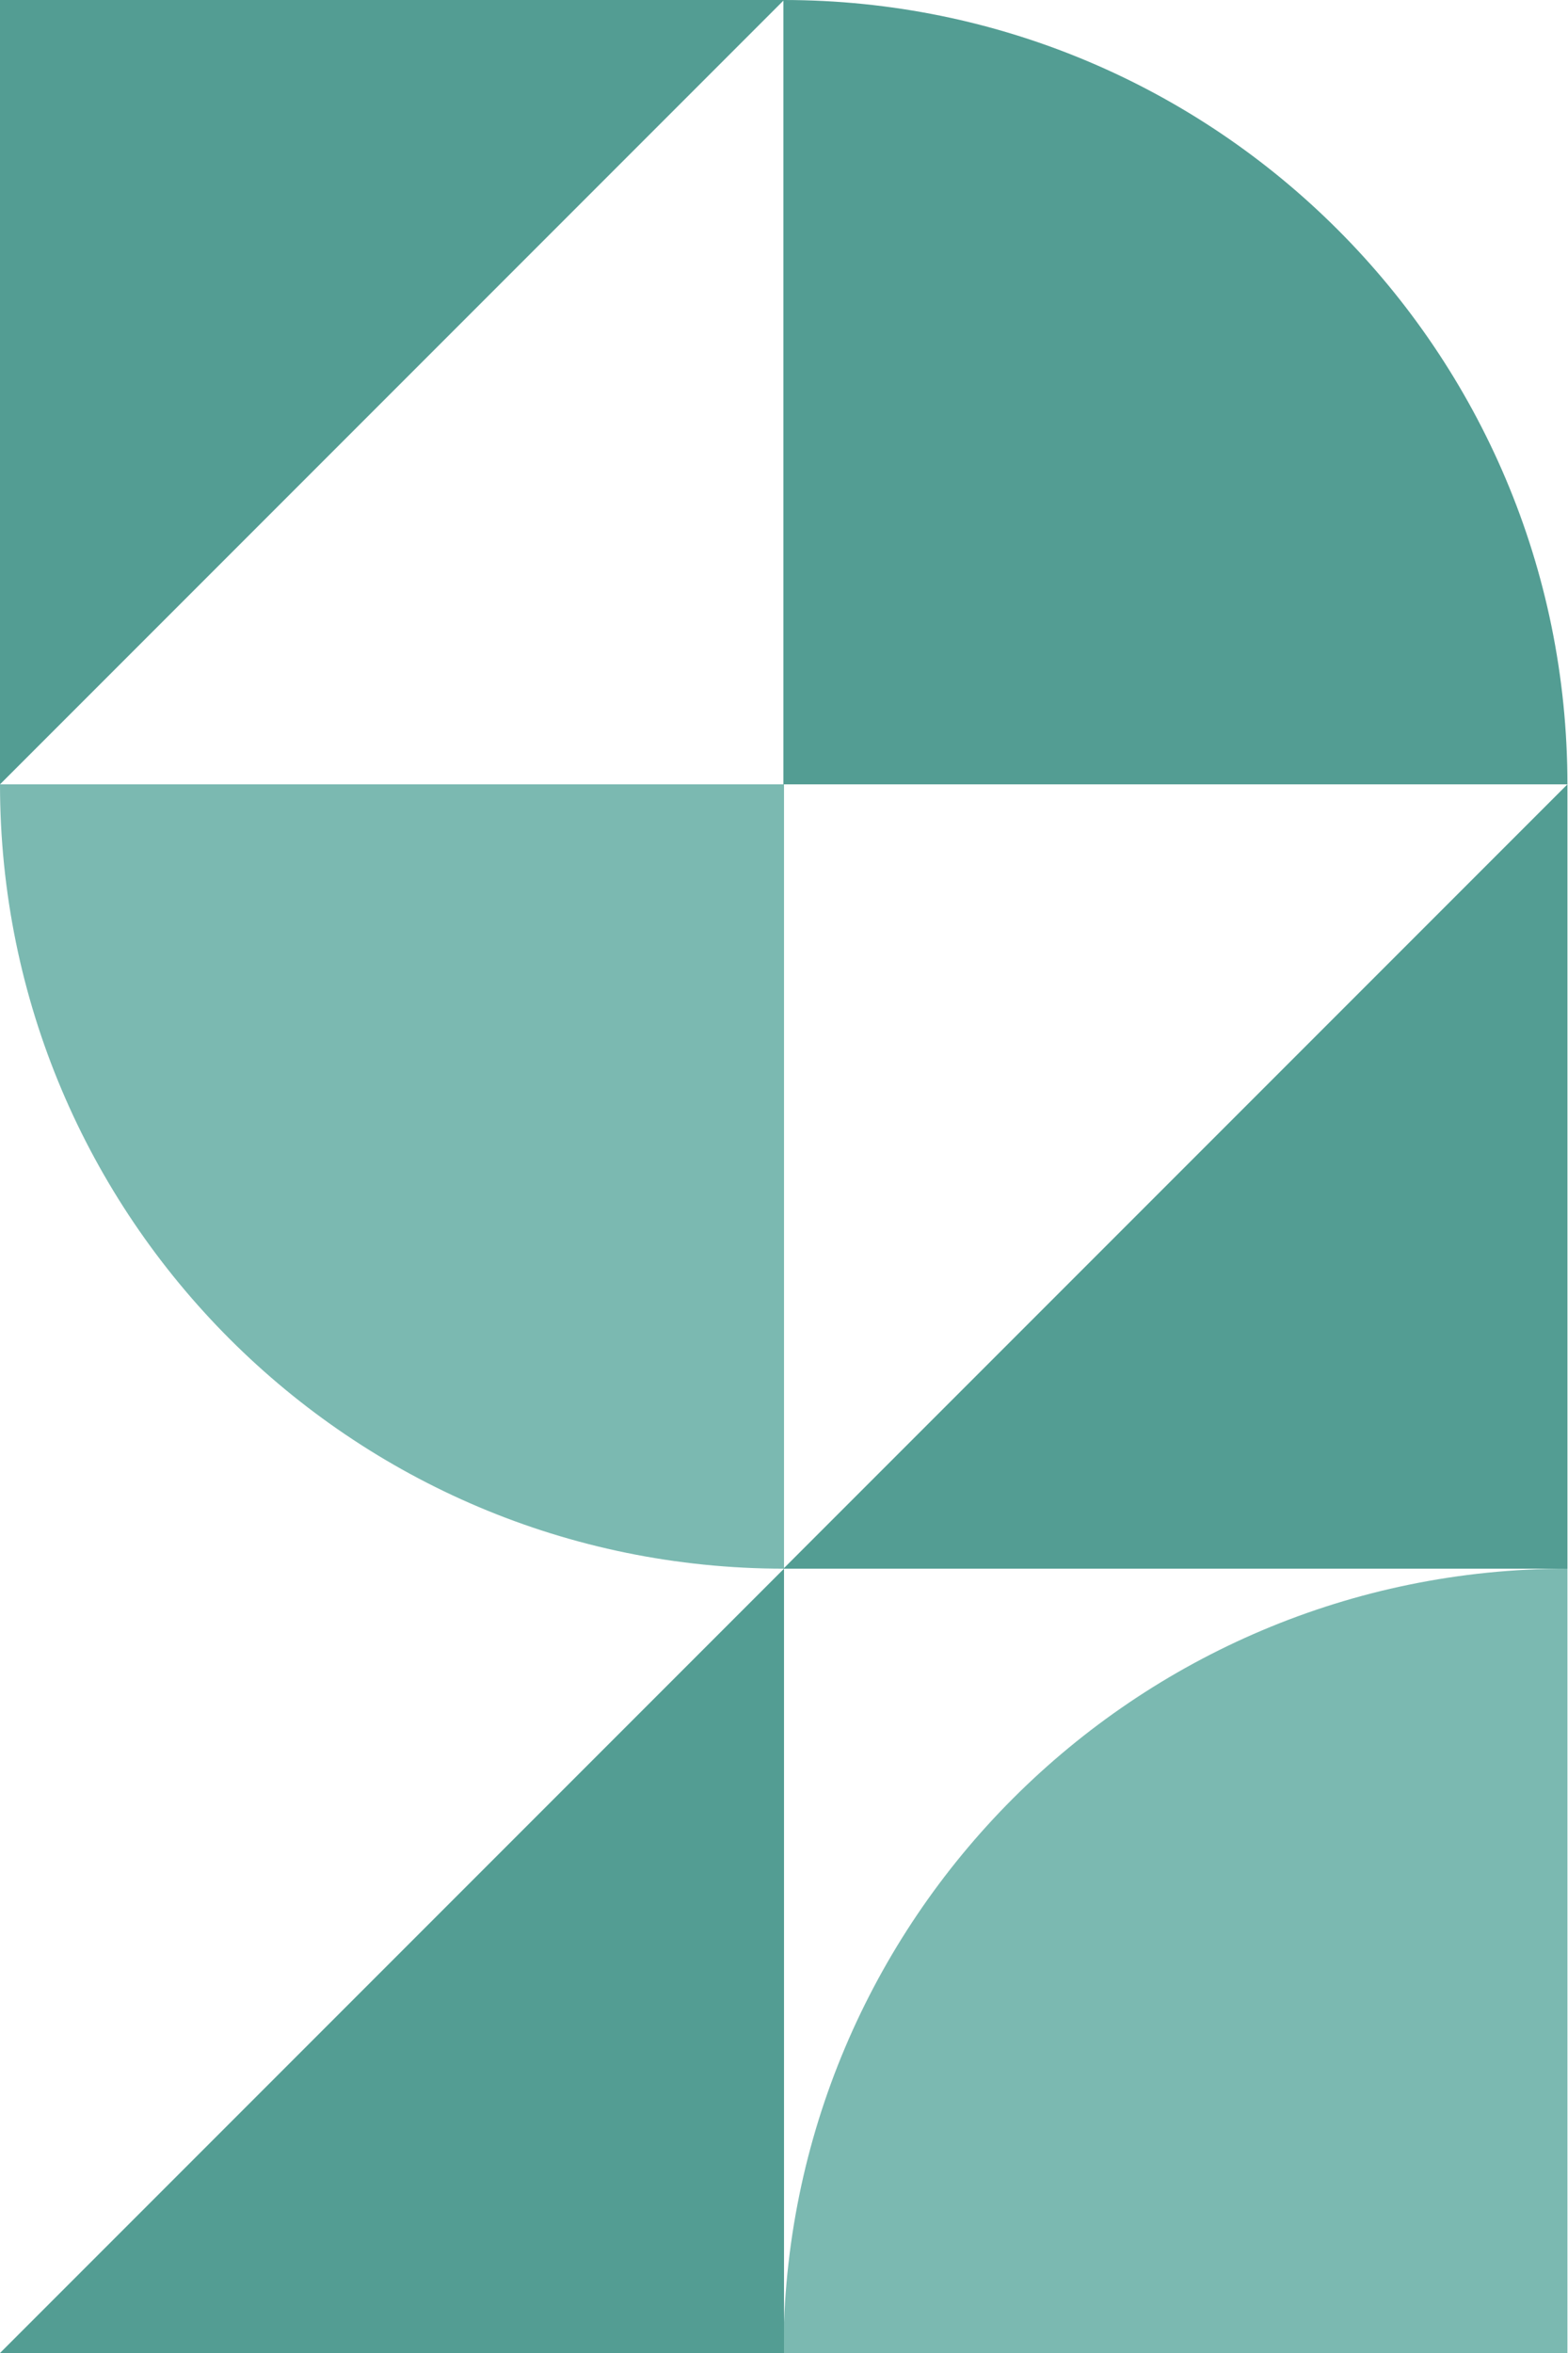 <svg width="214" height="321" viewBox="0 0 214 321" fill="none" xmlns="http://www.w3.org/2000/svg">
<path d="M107.002 214.002C47.907 214.002 5.7128e-07 166.096 1.27599e-06 107C28.848 107 76.584 107 107.002 107C107.002 132.77 107.002 171.068 107.002 214.002Z" fill="#7BB9B1"/>
<path d="M106.92 214.002C147.157 173.766 170.149 150.774 213.922 107C213.922 135.847 213.922 183.584 213.922 214.002C188.152 214.002 149.854 214.002 106.92 214.002Z" fill="#539D93"/>
<path d="M213.922 214C154.827 214 106.92 261.907 106.92 321.002C135.768 321.002 183.504 321.002 213.922 321.002C213.922 295.232 213.922 256.934 213.922 214Z" fill="#7BB9B1"/>
<path d="M6.10352e-05 321.002C40.236 280.766 63.229 257.774 107.002 214C107.002 242.847 107.002 290.584 107.002 321.002C81.232 321.002 42.934 321.002 6.10352e-05 321.002Z" fill="#539D93"/>
<path d="M106.92 0C166.016 0 213.922 47.907 213.922 107.002C185.075 107.002 137.338 107.002 106.92 107.002C106.92 81.232 106.92 42.934 106.92 0Z" fill="#539D93"/>
<path d="M107.002 0C66.766 40.237 43.774 63.229 1.52588e-05 107.002C1.52588e-05 78.155 1.52588e-05 30.418 1.52588e-05 0C25.77 0 64.068 0 107.002 0Z" fill="#539D93"/>
</svg>

